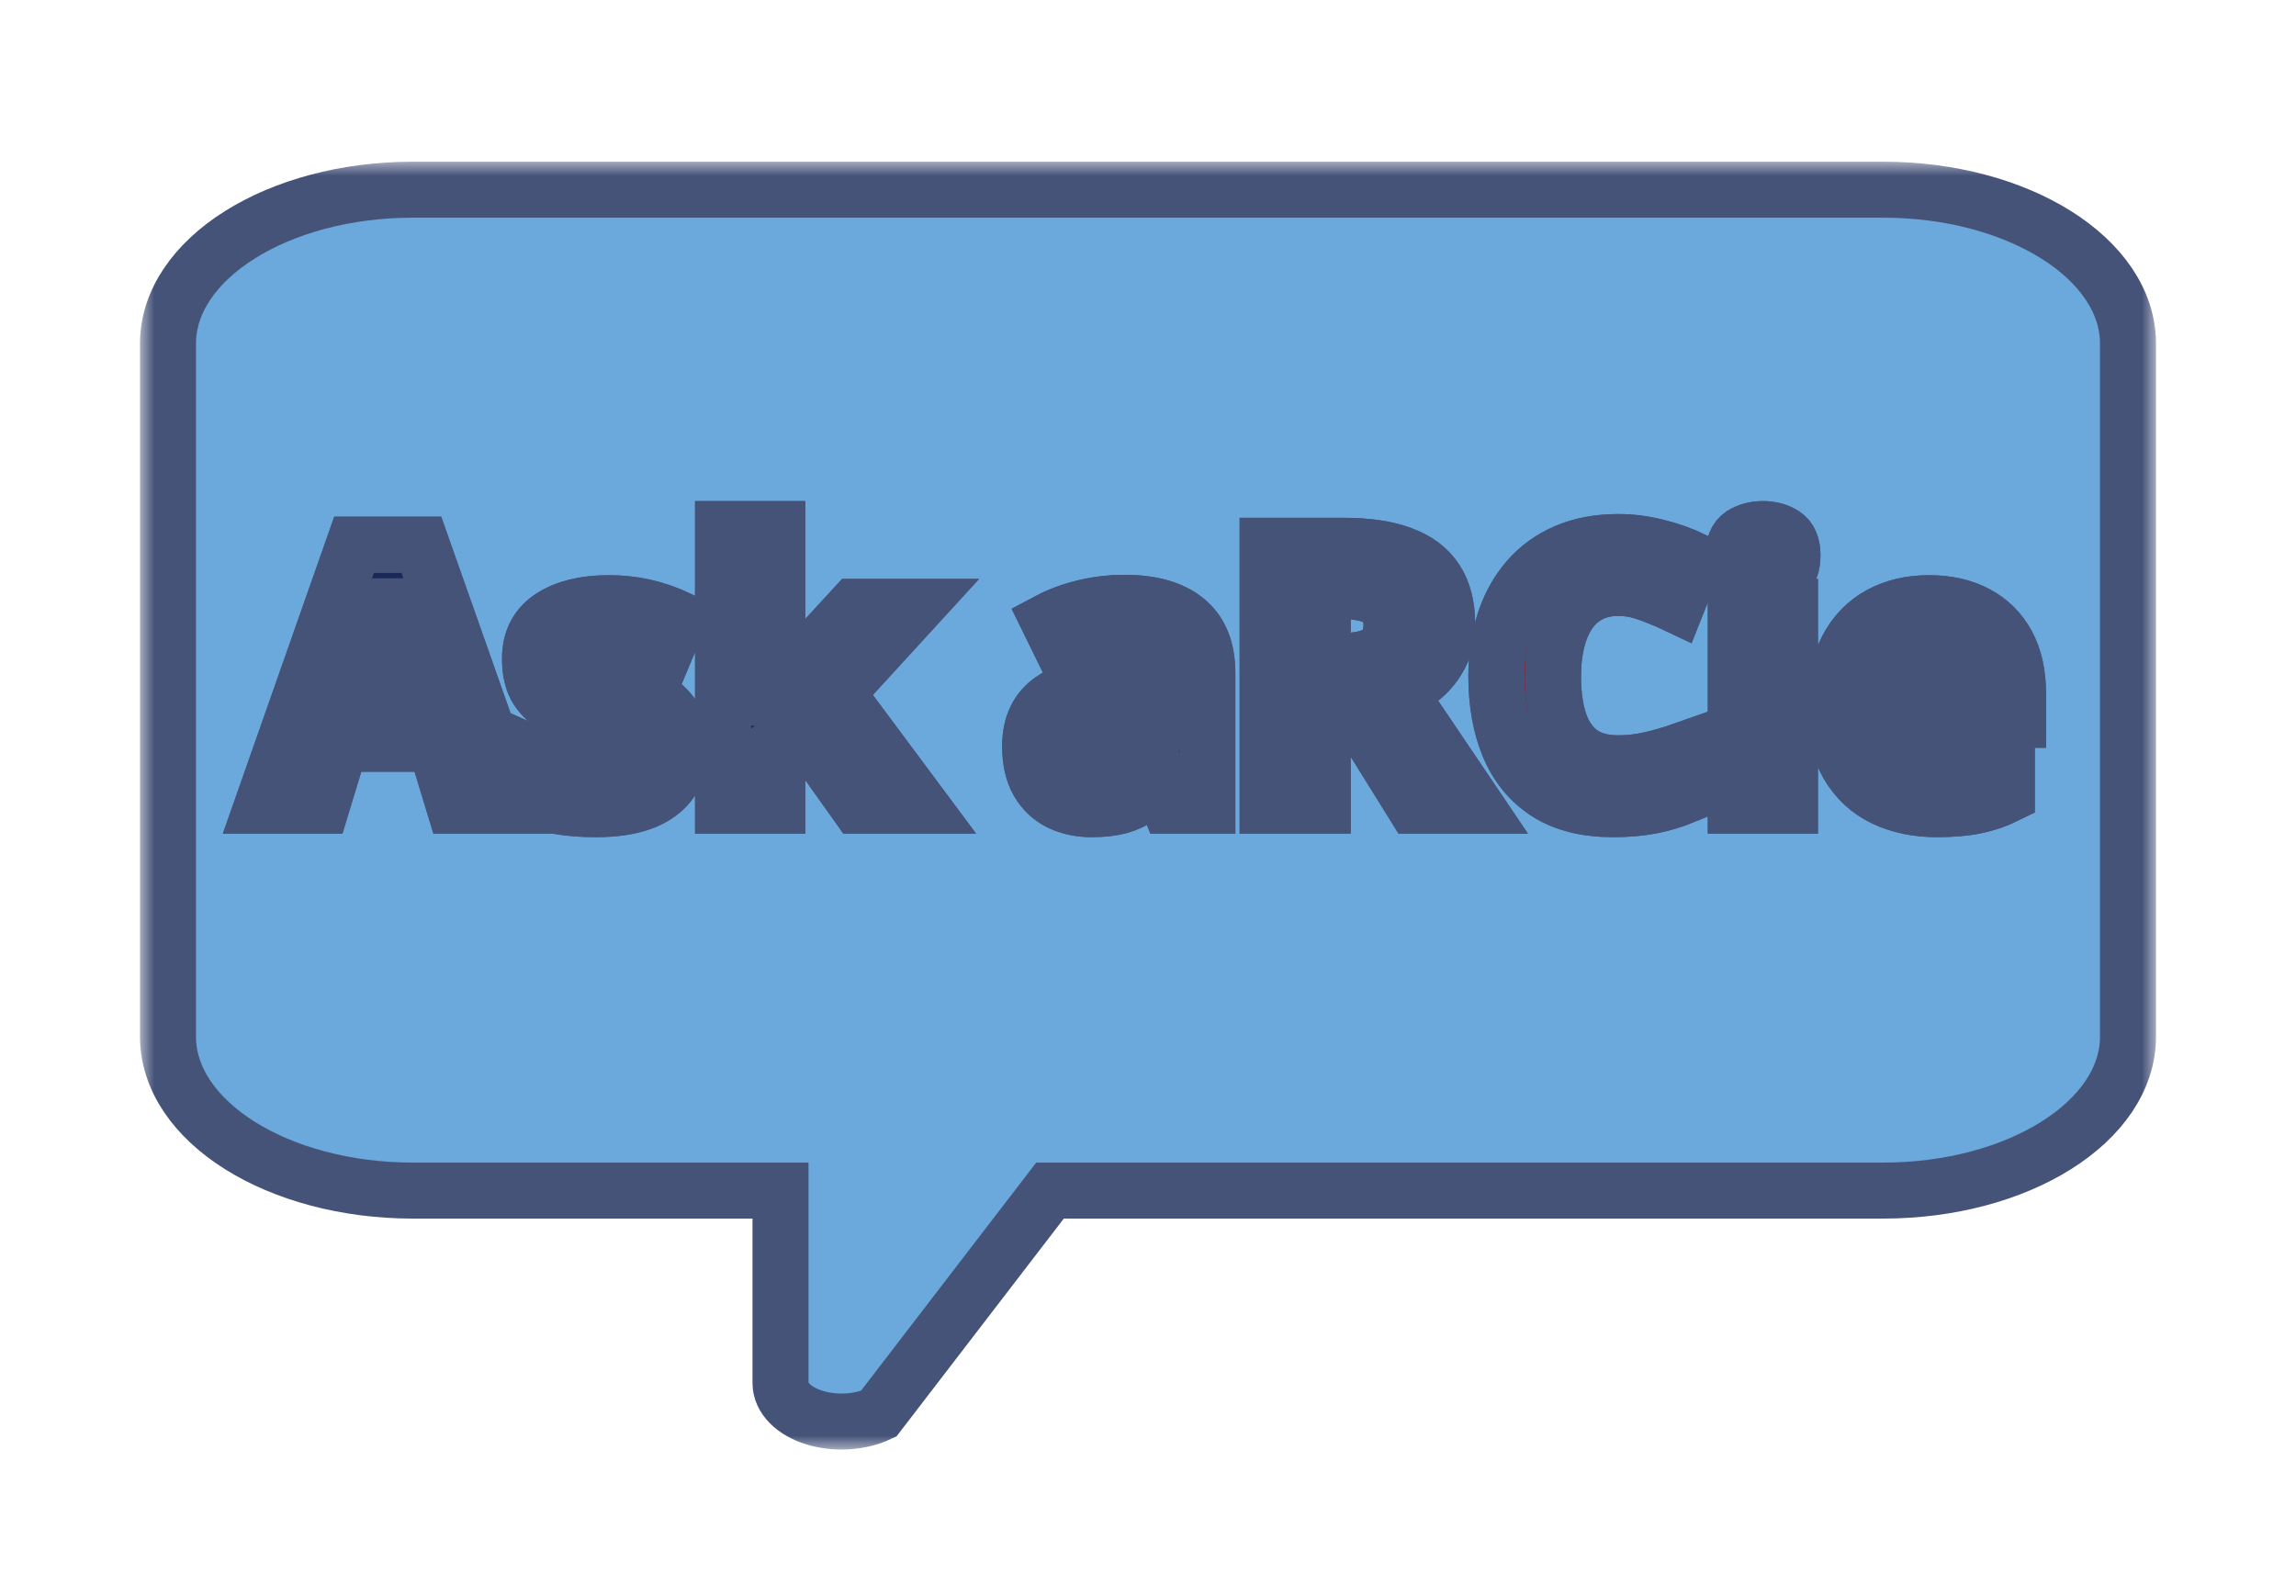 <svg width="82" height="57" viewBox="0 0 82 57" fill="none" xmlns="http://www.w3.org/2000/svg">
<g filter="url(#filter0_d_921_13278)">
<mask id="path-1-outside-1_921_13278" maskUnits="userSpaceOnUse" x="5" y="3.775" width="72" height="46" fill="black">
<rect fill="white" x="5" y="3.775" width="72" height="46"/>
<path fill-rule="evenodd" clip-rule="evenodd" d="M16.219 26.775L15.546 24.566H12.163L11.49 26.775H9.37L12.645 17.456H15.051L18.339 26.775H16.219ZM14.403 20.757L15.076 22.916H12.658L13.324 20.757C13.354 20.66 13.402 20.497 13.47 20.269C13.538 20.04 13.608 19.799 13.68 19.545C13.756 19.287 13.815 19.071 13.857 18.898C13.9 19.071 13.955 19.276 14.023 19.513C14.094 19.746 14.164 19.977 14.232 20.205C14.304 20.429 14.361 20.613 14.403 20.757Z"/>
<path d="M24.312 24.668C24.312 25.15 24.198 25.558 23.969 25.893C23.745 26.223 23.409 26.474 22.96 26.648C22.511 26.817 21.953 26.902 21.284 26.902C20.789 26.902 20.364 26.87 20.008 26.807C19.657 26.743 19.302 26.637 18.942 26.489V24.89C19.327 25.063 19.74 25.207 20.18 25.321C20.624 25.431 21.013 25.486 21.348 25.486C21.724 25.486 21.993 25.431 22.154 25.321C22.319 25.207 22.401 25.059 22.401 24.877C22.401 24.759 22.367 24.653 22.3 24.56C22.236 24.462 22.097 24.354 21.881 24.236C21.665 24.113 21.326 23.954 20.865 23.76C20.421 23.574 20.055 23.385 19.767 23.195C19.484 23.004 19.272 22.78 19.132 22.522C18.997 22.26 18.929 21.927 18.929 21.525C18.929 20.869 19.183 20.377 19.691 20.046C20.203 19.712 20.886 19.545 21.741 19.545C22.181 19.545 22.6 19.589 22.998 19.678C23.4 19.767 23.813 19.909 24.236 20.104L23.652 21.5C23.301 21.348 22.968 21.223 22.655 21.125C22.346 21.028 22.031 20.98 21.709 20.98C21.426 20.98 21.212 21.018 21.068 21.094C20.924 21.17 20.852 21.286 20.852 21.443C20.852 21.557 20.889 21.659 20.96 21.748C21.037 21.836 21.18 21.936 21.392 22.046C21.608 22.152 21.923 22.289 22.338 22.459C22.74 22.623 23.089 22.797 23.385 22.979C23.681 23.157 23.91 23.379 24.071 23.645C24.232 23.908 24.312 24.248 24.312 24.668Z"/>
<path d="M27.759 16.898V21.316C27.759 21.582 27.748 21.849 27.727 22.116C27.706 22.382 27.683 22.649 27.657 22.916H27.683C27.814 22.729 27.947 22.545 28.082 22.363C28.222 22.181 28.37 22.006 28.527 21.836L30.514 19.678H32.697L29.879 22.757L32.869 26.775H30.634L28.59 23.899L27.759 24.566V26.775H25.823V16.898H27.759Z"/>
<path fill-rule="evenodd" clip-rule="evenodd" d="M40.169 19.532C41.121 19.532 41.851 19.74 42.358 20.154C42.866 20.569 43.12 21.2 43.12 22.046V26.775H41.768L41.394 25.81H41.343C41.14 26.064 40.932 26.271 40.721 26.432C40.509 26.593 40.266 26.711 39.991 26.788C39.716 26.864 39.381 26.902 38.988 26.902C38.569 26.902 38.192 26.822 37.858 26.661C37.528 26.5 37.268 26.254 37.077 25.924C36.887 25.59 36.791 25.167 36.791 24.655C36.791 23.901 37.056 23.347 37.585 22.992C38.114 22.632 38.907 22.433 39.965 22.395L41.197 22.357V22.046C41.197 21.674 41.099 21.401 40.905 21.227C40.71 21.053 40.439 20.967 40.092 20.967C39.749 20.967 39.413 21.015 39.083 21.113C38.753 21.21 38.423 21.333 38.093 21.481L37.452 20.173C37.828 19.974 38.249 19.818 38.715 19.704C39.185 19.589 39.669 19.532 40.169 19.532ZM40.448 23.512L41.197 23.487V24.071C41.197 24.524 41.053 24.873 40.765 25.118C40.482 25.364 40.133 25.486 39.718 25.486C39.438 25.486 39.212 25.425 39.039 25.302C38.865 25.175 38.778 24.964 38.778 24.668C38.778 24.329 38.899 24.056 39.14 23.849C39.386 23.641 39.822 23.529 40.448 23.512Z"/>
<path d="M63.928 19.678V26.775H61.992V19.678H63.928Z"/>
<path d="M62.963 16.898C63.251 16.898 63.498 16.966 63.706 17.101C63.913 17.232 64.017 17.48 64.017 17.844C64.017 18.203 63.913 18.453 63.706 18.593C63.498 18.728 63.251 18.796 62.963 18.796C62.671 18.796 62.421 18.728 62.214 18.593C62.011 18.453 61.909 18.203 61.909 17.844C61.909 17.48 62.011 17.232 62.214 17.101C62.421 16.966 62.671 16.898 62.963 16.898Z"/>
<path fill-rule="evenodd" clip-rule="evenodd" d="M68.892 19.545C69.547 19.545 70.112 19.672 70.586 19.926C71.06 20.175 71.426 20.539 71.685 21.018C71.943 21.496 72.072 22.08 72.072 22.77V23.709H67.495C67.516 24.255 67.679 24.684 67.984 24.998C68.293 25.306 68.72 25.461 69.266 25.461C69.719 25.461 70.134 25.414 70.51 25.321C70.887 25.228 71.274 25.088 71.672 24.902V26.4C71.321 26.574 70.953 26.701 70.567 26.781C70.186 26.862 69.723 26.902 69.177 26.902C68.466 26.902 67.836 26.771 67.286 26.508C66.74 26.246 66.31 25.846 65.997 25.309C65.688 24.771 65.534 24.094 65.534 23.277C65.534 22.448 65.673 21.758 65.953 21.208C66.236 20.654 66.63 20.239 67.133 19.964C67.637 19.685 68.223 19.545 68.892 19.545ZM67.965 21.284C68.215 21.043 68.528 20.922 68.904 20.922C69.209 20.922 69.459 20.988 69.653 21.119C69.852 21.25 70 21.428 70.098 21.652C70.199 21.877 70.252 22.133 70.256 22.42H67.54C67.578 21.904 67.719 21.525 67.965 21.284Z"/>
<path fill-rule="evenodd" clip-rule="evenodd" d="M47.976 17.495C48.818 17.495 49.512 17.596 50.058 17.799C50.608 18.002 51.017 18.309 51.283 18.72C51.55 19.13 51.683 19.649 51.683 20.275C51.683 20.698 51.603 21.068 51.442 21.386C51.281 21.703 51.069 21.972 50.807 22.192C50.545 22.412 50.261 22.592 49.956 22.731L52.686 26.775H50.502L48.287 23.214H47.24V26.775H45.272V17.495H47.976ZM47.24 19.107H47.836C48.471 19.107 48.939 19.2 49.239 19.386C49.544 19.572 49.696 19.886 49.696 20.326C49.696 20.749 49.554 21.07 49.271 21.291C48.992 21.506 48.526 21.614 47.874 21.614H47.24V19.107Z"/>
<path d="M57.796 18.999C57.419 18.999 57.085 19.073 56.793 19.221C56.505 19.365 56.262 19.575 56.063 19.85C55.868 20.125 55.72 20.457 55.619 20.846C55.517 21.235 55.466 21.674 55.466 22.16C55.466 22.816 55.547 23.377 55.708 23.842C55.873 24.303 56.127 24.657 56.469 24.902C56.812 25.144 57.254 25.264 57.796 25.264C58.172 25.264 58.549 25.222 58.926 25.137C59.307 25.053 59.719 24.932 60.164 24.775V26.426C59.753 26.595 59.349 26.716 58.951 26.788C58.553 26.864 58.107 26.902 57.612 26.902C56.655 26.902 55.868 26.705 55.251 26.311C54.637 25.914 54.182 25.359 53.886 24.648C53.59 23.933 53.441 23.1 53.441 22.148C53.441 21.445 53.537 20.802 53.727 20.218C53.917 19.634 54.197 19.128 54.565 18.701C54.933 18.273 55.388 17.943 55.93 17.71C56.471 17.478 57.093 17.361 57.796 17.361C58.257 17.361 58.718 17.421 59.18 17.539C59.645 17.653 60.09 17.812 60.513 18.015L59.878 19.615C59.531 19.45 59.182 19.306 58.831 19.183C58.479 19.06 58.134 18.999 57.796 18.999Z"/>
<path fill-rule="evenodd" clip-rule="evenodd" d="M14.75 4.775C9.924 4.775 6 7.241 6 10.275V35.026C6 38.06 9.924 40.526 14.75 40.526H27.875V47.402C27.875 47.926 28.34 48.399 29.078 48.631C29.816 48.863 30.705 48.811 31.375 48.502L37.5 40.526H67.25C72.076 40.526 76 38.06 76 35.026V10.275C76 7.241 72.076 4.775 67.25 4.775H14.75ZM15.546 24.566L16.219 26.775H18.339L15.051 17.456H12.645L9.37 26.775H11.49L12.163 24.566H15.546ZM23.969 25.893C24.198 25.558 24.312 25.15 24.312 24.668C24.312 24.248 24.232 23.908 24.071 23.645C23.91 23.379 23.681 23.157 23.385 22.979C23.089 22.797 22.74 22.623 22.338 22.459C21.923 22.289 21.608 22.152 21.392 22.046C21.18 21.936 21.037 21.836 20.96 21.748C20.889 21.659 20.852 21.557 20.852 21.443C20.852 21.286 20.924 21.17 21.068 21.094C21.212 21.018 21.426 20.98 21.709 20.98C22.031 20.98 22.346 21.028 22.655 21.125C22.968 21.223 23.301 21.348 23.652 21.5L24.236 20.104C23.813 19.909 23.4 19.767 22.998 19.678C22.6 19.589 22.181 19.545 21.741 19.545C20.886 19.545 20.203 19.712 19.691 20.046C19.183 20.377 18.929 20.869 18.929 21.525C18.929 21.927 18.997 22.26 19.132 22.522C19.272 22.78 19.484 23.004 19.767 23.195C20.055 23.385 20.421 23.574 20.865 23.76C21.326 23.954 21.665 24.113 21.881 24.236C22.097 24.354 22.236 24.462 22.3 24.56C22.367 24.653 22.401 24.759 22.401 24.877C22.401 25.059 22.319 25.207 22.154 25.321C21.993 25.431 21.724 25.486 21.348 25.486C21.013 25.486 20.624 25.431 20.18 25.321C19.74 25.207 19.327 25.063 18.942 24.89V26.489C19.302 26.637 19.657 26.743 20.008 26.807C20.364 26.87 20.789 26.902 21.284 26.902C21.953 26.902 22.511 26.817 22.96 26.648C23.409 26.474 23.745 26.223 23.969 25.893ZM27.759 21.316V16.898H25.823V26.775H27.759V24.566L28.59 23.899L30.634 26.775H32.869L29.879 22.757L32.697 19.678H30.514L28.527 21.836C28.37 22.006 28.222 22.181 28.082 22.363C27.947 22.545 27.814 22.729 27.683 22.916H27.657C27.683 22.649 27.706 22.382 27.727 22.116C27.748 21.849 27.759 21.582 27.759 21.316ZM42.358 20.154C41.851 19.74 41.121 19.532 40.169 19.532C39.669 19.532 39.185 19.589 38.715 19.704C38.249 19.818 37.828 19.974 37.452 20.173L38.093 21.481C38.423 21.333 38.753 21.21 39.083 21.113C39.413 21.015 39.749 20.967 40.092 20.967C40.439 20.967 40.71 21.053 40.905 21.227C41.099 21.401 41.197 21.674 41.197 22.046V22.357L39.965 22.395C38.907 22.433 38.114 22.632 37.585 22.992C37.056 23.347 36.791 23.901 36.791 24.655C36.791 25.167 36.887 25.59 37.077 25.924C37.268 26.254 37.528 26.5 37.858 26.661C38.192 26.822 38.569 26.902 38.988 26.902C39.381 26.902 39.716 26.864 39.991 26.788C40.266 26.711 40.509 26.593 40.721 26.432C40.932 26.271 41.14 26.064 41.343 25.81H41.394L41.768 26.775H43.12V22.046C43.12 21.2 42.866 20.569 42.358 20.154ZM50.058 17.799C49.512 17.596 48.818 17.495 47.976 17.495H45.272V26.775H47.24V23.214H48.287L50.502 26.775H52.686L49.956 22.731C50.261 22.592 50.545 22.412 50.807 22.192C51.069 21.972 51.281 21.703 51.442 21.386C51.603 21.068 51.683 20.698 51.683 20.275C51.683 19.649 51.55 19.13 51.283 18.72C51.017 18.309 50.608 18.002 50.058 17.799ZM56.793 19.221C57.085 19.073 57.419 18.999 57.796 18.999C58.134 18.999 58.479 19.06 58.831 19.183C59.182 19.306 59.531 19.45 59.878 19.615L60.513 18.015C60.09 17.812 59.645 17.653 59.18 17.539C58.718 17.421 58.257 17.361 57.796 17.361C57.093 17.361 56.471 17.478 55.93 17.71C55.388 17.943 54.933 18.273 54.565 18.701C54.197 19.128 53.917 19.634 53.727 20.218C53.537 20.802 53.441 21.445 53.441 22.148C53.441 23.1 53.59 23.933 53.886 24.648C54.182 25.359 54.637 25.914 55.251 26.311C55.868 26.705 56.655 26.902 57.612 26.902C58.107 26.902 58.553 26.864 58.951 26.788C59.349 26.716 59.753 26.595 60.164 26.426V24.775C59.719 24.932 59.307 25.053 58.926 25.137C58.549 25.222 58.172 25.264 57.796 25.264C57.254 25.264 56.812 25.144 56.469 24.902C56.127 24.657 55.873 24.303 55.708 23.842C55.547 23.377 55.466 22.816 55.466 22.16C55.466 21.674 55.517 21.235 55.619 20.846C55.72 20.457 55.868 20.125 56.063 19.85C56.262 19.575 56.505 19.365 56.793 19.221ZM63.928 26.775V19.678H61.992V26.775H63.928ZM63.706 17.101C63.498 16.966 63.251 16.898 62.963 16.898C62.671 16.898 62.421 16.966 62.214 17.101C62.011 17.232 61.909 17.48 61.909 17.844C61.909 18.203 62.011 18.453 62.214 18.593C62.421 18.728 62.671 18.796 62.963 18.796C63.251 18.796 63.498 18.728 63.706 18.593C63.913 18.453 64.017 18.203 64.017 17.844C64.017 17.48 63.913 17.232 63.706 17.101ZM70.586 19.926C70.112 19.672 69.547 19.545 68.892 19.545C68.223 19.545 67.637 19.685 67.133 19.964C66.63 20.239 66.236 20.654 65.953 21.208C65.673 21.758 65.534 22.448 65.534 23.277C65.534 24.094 65.688 24.771 65.997 25.309C66.31 25.846 66.74 26.246 67.286 26.508C67.836 26.771 68.466 26.902 69.177 26.902C69.723 26.902 70.186 26.862 70.567 26.781C70.953 26.701 71.321 26.574 71.672 26.4V24.902C71.274 25.088 70.887 25.228 70.51 25.321C70.134 25.414 69.719 25.461 69.266 25.461C68.72 25.461 68.293 25.306 67.984 24.998C67.679 24.684 67.516 24.255 67.495 23.709H72.072V22.77C72.072 22.08 71.943 21.496 71.685 21.018C71.426 20.539 71.06 20.175 70.586 19.926Z"/>
<path d="M15.076 22.916L14.403 20.757C14.361 20.613 14.304 20.429 14.232 20.205C14.164 19.977 14.094 19.746 14.023 19.513C13.955 19.276 13.9 19.071 13.857 18.898C13.815 19.071 13.756 19.287 13.68 19.545C13.608 19.799 13.538 20.04 13.47 20.269C13.402 20.497 13.354 20.66 13.324 20.757L12.658 22.916H15.076Z"/>
<path d="M41.197 23.487L40.448 23.512C39.822 23.529 39.386 23.641 39.14 23.849C38.899 24.056 38.778 24.329 38.778 24.668C38.778 24.964 38.865 25.175 39.039 25.302C39.212 25.425 39.438 25.486 39.718 25.486C40.133 25.486 40.482 25.364 40.765 25.118C41.053 24.873 41.197 24.524 41.197 24.071V23.487Z"/>
<path d="M47.836 19.107H47.24V21.614H47.874C48.526 21.614 48.992 21.506 49.271 21.291C49.554 21.07 49.696 20.749 49.696 20.326C49.696 19.886 49.544 19.572 49.239 19.386C48.939 19.2 48.471 19.107 47.836 19.107Z"/>
<path d="M68.904 20.922C68.528 20.922 68.215 21.043 67.965 21.284C67.719 21.525 67.578 21.904 67.54 22.42H70.256C70.252 22.133 70.199 21.877 70.098 21.652C70 21.428 69.852 21.25 69.653 21.119C69.459 20.988 69.209 20.922 68.904 20.922Z"/>
</mask>
<path fill-rule="evenodd" clip-rule="evenodd" d="M16.219 26.775L15.546 24.566H12.163L11.49 26.775H9.37L12.645 17.456H15.051L18.339 26.775H16.219ZM14.403 20.757L15.076 22.916H12.658L13.324 20.757C13.354 20.66 13.402 20.497 13.47 20.269C13.538 20.04 13.608 19.799 13.68 19.545C13.756 19.287 13.815 19.071 13.857 18.898C13.9 19.071 13.955 19.276 14.023 19.513C14.094 19.746 14.164 19.977 14.232 20.205C14.304 20.429 14.361 20.613 14.403 20.757Z" fill="#182857"/>
<path d="M24.312 24.668C24.312 25.15 24.198 25.558 23.969 25.893C23.745 26.223 23.409 26.474 22.96 26.648C22.511 26.817 21.953 26.902 21.284 26.902C20.789 26.902 20.364 26.87 20.008 26.807C19.657 26.743 19.302 26.637 18.942 26.489V24.89C19.327 25.063 19.74 25.207 20.18 25.321C20.624 25.431 21.013 25.486 21.348 25.486C21.724 25.486 21.993 25.431 22.154 25.321C22.319 25.207 22.401 25.059 22.401 24.877C22.401 24.759 22.367 24.653 22.3 24.56C22.236 24.462 22.097 24.354 21.881 24.236C21.665 24.113 21.326 23.954 20.865 23.76C20.421 23.574 20.055 23.385 19.767 23.195C19.484 23.004 19.272 22.78 19.132 22.522C18.997 22.26 18.929 21.927 18.929 21.525C18.929 20.869 19.183 20.377 19.691 20.046C20.203 19.712 20.886 19.545 21.741 19.545C22.181 19.545 22.6 19.589 22.998 19.678C23.4 19.767 23.813 19.909 24.236 20.104L23.652 21.5C23.301 21.348 22.968 21.223 22.655 21.125C22.346 21.028 22.031 20.98 21.709 20.98C21.426 20.98 21.212 21.018 21.068 21.094C20.924 21.17 20.852 21.286 20.852 21.443C20.852 21.557 20.889 21.659 20.96 21.748C21.037 21.836 21.18 21.936 21.392 22.046C21.608 22.152 21.923 22.289 22.338 22.459C22.74 22.623 23.089 22.797 23.385 22.979C23.681 23.157 23.91 23.379 24.071 23.645C24.232 23.908 24.312 24.248 24.312 24.668Z" fill="#182857"/>
<path d="M27.759 16.898V21.316C27.759 21.582 27.748 21.849 27.727 22.116C27.706 22.382 27.683 22.649 27.657 22.916H27.683C27.814 22.729 27.947 22.545 28.082 22.363C28.222 22.181 28.37 22.006 28.527 21.836L30.514 19.678H32.697L29.879 22.757L32.869 26.775H30.634L28.59 23.899L27.759 24.566V26.775H25.823V16.898H27.759Z" fill="#182857"/>
<path fill-rule="evenodd" clip-rule="evenodd" d="M40.169 19.532C41.121 19.532 41.851 19.74 42.358 20.154C42.866 20.569 43.12 21.2 43.12 22.046V26.775H41.768L41.394 25.81H41.343C41.14 26.064 40.932 26.271 40.721 26.432C40.509 26.593 40.266 26.711 39.991 26.788C39.716 26.864 39.381 26.902 38.988 26.902C38.569 26.902 38.192 26.822 37.858 26.661C37.528 26.5 37.268 26.254 37.077 25.924C36.887 25.59 36.791 25.167 36.791 24.655C36.791 23.901 37.056 23.347 37.585 22.992C38.114 22.632 38.907 22.433 39.965 22.395L41.197 22.357V22.046C41.197 21.674 41.099 21.401 40.905 21.227C40.71 21.053 40.439 20.967 40.092 20.967C39.749 20.967 39.413 21.015 39.083 21.113C38.753 21.21 38.423 21.333 38.093 21.481L37.452 20.173C37.828 19.974 38.249 19.818 38.715 19.704C39.185 19.589 39.669 19.532 40.169 19.532ZM40.448 23.512L41.197 23.487V24.071C41.197 24.524 41.053 24.873 40.765 25.118C40.482 25.364 40.133 25.486 39.718 25.486C39.438 25.486 39.212 25.425 39.039 25.302C38.865 25.175 38.778 24.964 38.778 24.668C38.778 24.329 38.899 24.056 39.14 23.849C39.386 23.641 39.822 23.529 40.448 23.512Z" fill="#182857"/>
<path d="M63.928 19.678V26.775H61.992V19.678H63.928Z" fill="#182857"/>
<path d="M62.963 16.898C63.251 16.898 63.498 16.966 63.706 17.101C63.913 17.232 64.017 17.48 64.017 17.844C64.017 18.203 63.913 18.453 63.706 18.593C63.498 18.728 63.251 18.796 62.963 18.796C62.671 18.796 62.421 18.728 62.214 18.593C62.011 18.453 61.909 18.203 61.909 17.844C61.909 17.48 62.011 17.232 62.214 17.101C62.421 16.966 62.671 16.898 62.963 16.898Z" fill="#182857"/>
<path fill-rule="evenodd" clip-rule="evenodd" d="M68.892 19.545C69.547 19.545 70.112 19.672 70.586 19.926C71.06 20.175 71.426 20.539 71.685 21.018C71.943 21.496 72.072 22.08 72.072 22.77V23.709H67.495C67.516 24.255 67.679 24.684 67.984 24.998C68.293 25.306 68.72 25.461 69.266 25.461C69.719 25.461 70.134 25.414 70.51 25.321C70.887 25.228 71.274 25.088 71.672 24.902V26.4C71.321 26.574 70.953 26.701 70.567 26.781C70.186 26.862 69.723 26.902 69.177 26.902C68.466 26.902 67.836 26.771 67.286 26.508C66.74 26.246 66.31 25.846 65.997 25.309C65.688 24.771 65.534 24.094 65.534 23.277C65.534 22.448 65.673 21.758 65.953 21.208C66.236 20.654 66.63 20.239 67.133 19.964C67.637 19.685 68.223 19.545 68.892 19.545ZM67.965 21.284C68.215 21.043 68.528 20.922 68.904 20.922C69.209 20.922 69.459 20.988 69.653 21.119C69.852 21.25 70 21.428 70.098 21.652C70.199 21.877 70.252 22.133 70.256 22.42H67.54C67.578 21.904 67.719 21.525 67.965 21.284Z" fill="#182857"/>
<path fill-rule="evenodd" clip-rule="evenodd" d="M47.976 17.495C48.818 17.495 49.512 17.596 50.058 17.799C50.608 18.002 51.017 18.309 51.283 18.72C51.55 19.13 51.683 19.649 51.683 20.275C51.683 20.698 51.603 21.068 51.442 21.386C51.281 21.703 51.069 21.972 50.807 22.192C50.545 22.412 50.261 22.592 49.956 22.731L52.686 26.775H50.502L48.287 23.214H47.24V26.775H45.272V17.495H47.976ZM47.24 19.107H47.836C48.471 19.107 48.939 19.2 49.239 19.386C49.544 19.572 49.696 19.886 49.696 20.326C49.696 20.749 49.554 21.07 49.271 21.291C48.992 21.506 48.526 21.614 47.874 21.614H47.24V19.107Z" fill="#9C1421"/>
<path d="M57.796 18.999C57.419 18.999 57.085 19.073 56.793 19.221C56.505 19.365 56.262 19.575 56.063 19.85C55.868 20.125 55.72 20.457 55.619 20.846C55.517 21.235 55.466 21.674 55.466 22.16C55.466 22.816 55.547 23.377 55.708 23.842C55.873 24.303 56.127 24.657 56.469 24.902C56.812 25.144 57.254 25.264 57.796 25.264C58.172 25.264 58.549 25.222 58.926 25.137C59.307 25.053 59.719 24.932 60.164 24.775V26.426C59.753 26.595 59.349 26.716 58.951 26.788C58.553 26.864 58.107 26.902 57.612 26.902C56.655 26.902 55.868 26.705 55.251 26.311C54.637 25.914 54.182 25.359 53.886 24.648C53.59 23.933 53.441 23.1 53.441 22.148C53.441 21.445 53.537 20.802 53.727 20.218C53.917 19.634 54.197 19.128 54.565 18.701C54.933 18.273 55.388 17.943 55.93 17.71C56.471 17.478 57.093 17.361 57.796 17.361C58.257 17.361 58.718 17.421 59.18 17.539C59.645 17.653 60.09 17.812 60.513 18.015L59.878 19.615C59.531 19.45 59.182 19.306 58.831 19.183C58.479 19.06 58.134 18.999 57.796 18.999Z" fill="#9C1421"/>
<path fill-rule="evenodd" clip-rule="evenodd" d="M14.75 4.775C9.924 4.775 6 7.241 6 10.275V35.026C6 38.06 9.924 40.526 14.75 40.526H27.875V47.402C27.875 47.926 28.34 48.399 29.078 48.631C29.816 48.863 30.705 48.811 31.375 48.502L37.5 40.526H67.25C72.076 40.526 76 38.06 76 35.026V10.275C76 7.241 72.076 4.775 67.25 4.775H14.75ZM15.546 24.566L16.219 26.775H18.339L15.051 17.456H12.645L9.37 26.775H11.49L12.163 24.566H15.546ZM23.969 25.893C24.198 25.558 24.312 25.15 24.312 24.668C24.312 24.248 24.232 23.908 24.071 23.645C23.91 23.379 23.681 23.157 23.385 22.979C23.089 22.797 22.74 22.623 22.338 22.459C21.923 22.289 21.608 22.152 21.392 22.046C21.18 21.936 21.037 21.836 20.96 21.748C20.889 21.659 20.852 21.557 20.852 21.443C20.852 21.286 20.924 21.17 21.068 21.094C21.212 21.018 21.426 20.98 21.709 20.98C22.031 20.98 22.346 21.028 22.655 21.125C22.968 21.223 23.301 21.348 23.652 21.5L24.236 20.104C23.813 19.909 23.4 19.767 22.998 19.678C22.6 19.589 22.181 19.545 21.741 19.545C20.886 19.545 20.203 19.712 19.691 20.046C19.183 20.377 18.929 20.869 18.929 21.525C18.929 21.927 18.997 22.26 19.132 22.522C19.272 22.78 19.484 23.004 19.767 23.195C20.055 23.385 20.421 23.574 20.865 23.76C21.326 23.954 21.665 24.113 21.881 24.236C22.097 24.354 22.236 24.462 22.3 24.56C22.367 24.653 22.401 24.759 22.401 24.877C22.401 25.059 22.319 25.207 22.154 25.321C21.993 25.431 21.724 25.486 21.348 25.486C21.013 25.486 20.624 25.431 20.18 25.321C19.74 25.207 19.327 25.063 18.942 24.89V26.489C19.302 26.637 19.657 26.743 20.008 26.807C20.364 26.87 20.789 26.902 21.284 26.902C21.953 26.902 22.511 26.817 22.96 26.648C23.409 26.474 23.745 26.223 23.969 25.893ZM27.759 21.316V16.898H25.823V26.775H27.759V24.566L28.59 23.899L30.634 26.775H32.869L29.879 22.757L32.697 19.678H30.514L28.527 21.836C28.37 22.006 28.222 22.181 28.082 22.363C27.947 22.545 27.814 22.729 27.683 22.916H27.657C27.683 22.649 27.706 22.382 27.727 22.116C27.748 21.849 27.759 21.582 27.759 21.316ZM42.358 20.154C41.851 19.74 41.121 19.532 40.169 19.532C39.669 19.532 39.185 19.589 38.715 19.704C38.249 19.818 37.828 19.974 37.452 20.173L38.093 21.481C38.423 21.333 38.753 21.21 39.083 21.113C39.413 21.015 39.749 20.967 40.092 20.967C40.439 20.967 40.71 21.053 40.905 21.227C41.099 21.401 41.197 21.674 41.197 22.046V22.357L39.965 22.395C38.907 22.433 38.114 22.632 37.585 22.992C37.056 23.347 36.791 23.901 36.791 24.655C36.791 25.167 36.887 25.59 37.077 25.924C37.268 26.254 37.528 26.5 37.858 26.661C38.192 26.822 38.569 26.902 38.988 26.902C39.381 26.902 39.716 26.864 39.991 26.788C40.266 26.711 40.509 26.593 40.721 26.432C40.932 26.271 41.14 26.064 41.343 25.81H41.394L41.768 26.775H43.12V22.046C43.12 21.2 42.866 20.569 42.358 20.154ZM50.058 17.799C49.512 17.596 48.818 17.495 47.976 17.495H45.272V26.775H47.24V23.214H48.287L50.502 26.775H52.686L49.956 22.731C50.261 22.592 50.545 22.412 50.807 22.192C51.069 21.972 51.281 21.703 51.442 21.386C51.603 21.068 51.683 20.698 51.683 20.275C51.683 19.649 51.55 19.13 51.283 18.72C51.017 18.309 50.608 18.002 50.058 17.799ZM56.793 19.221C57.085 19.073 57.419 18.999 57.796 18.999C58.134 18.999 58.479 19.06 58.831 19.183C59.182 19.306 59.531 19.45 59.878 19.615L60.513 18.015C60.09 17.812 59.645 17.653 59.18 17.539C58.718 17.421 58.257 17.361 57.796 17.361C57.093 17.361 56.471 17.478 55.93 17.71C55.388 17.943 54.933 18.273 54.565 18.701C54.197 19.128 53.917 19.634 53.727 20.218C53.537 20.802 53.441 21.445 53.441 22.148C53.441 23.1 53.59 23.933 53.886 24.648C54.182 25.359 54.637 25.914 55.251 26.311C55.868 26.705 56.655 26.902 57.612 26.902C58.107 26.902 58.553 26.864 58.951 26.788C59.349 26.716 59.753 26.595 60.164 26.426V24.775C59.719 24.932 59.307 25.053 58.926 25.137C58.549 25.222 58.172 25.264 57.796 25.264C57.254 25.264 56.812 25.144 56.469 24.902C56.127 24.657 55.873 24.303 55.708 23.842C55.547 23.377 55.466 22.816 55.466 22.16C55.466 21.674 55.517 21.235 55.619 20.846C55.72 20.457 55.868 20.125 56.063 19.85C56.262 19.575 56.505 19.365 56.793 19.221ZM63.928 26.775V19.678H61.992V26.775H63.928ZM63.706 17.101C63.498 16.966 63.251 16.898 62.963 16.898C62.671 16.898 62.421 16.966 62.214 17.101C62.011 17.232 61.909 17.48 61.909 17.844C61.909 18.203 62.011 18.453 62.214 18.593C62.421 18.728 62.671 18.796 62.963 18.796C63.251 18.796 63.498 18.728 63.706 18.593C63.913 18.453 64.017 18.203 64.017 17.844C64.017 17.48 63.913 17.232 63.706 17.101ZM70.586 19.926C70.112 19.672 69.547 19.545 68.892 19.545C68.223 19.545 67.637 19.685 67.133 19.964C66.63 20.239 66.236 20.654 65.953 21.208C65.673 21.758 65.534 22.448 65.534 23.277C65.534 24.094 65.688 24.771 65.997 25.309C66.31 25.846 66.74 26.246 67.286 26.508C67.836 26.771 68.466 26.902 69.177 26.902C69.723 26.902 70.186 26.862 70.567 26.781C70.953 26.701 71.321 26.574 71.672 26.4V24.902C71.274 25.088 70.887 25.228 70.51 25.321C70.134 25.414 69.719 25.461 69.266 25.461C68.72 25.461 68.293 25.306 67.984 24.998C67.679 24.684 67.516 24.255 67.495 23.709H72.072V22.77C72.072 22.08 71.943 21.496 71.685 21.018C71.426 20.539 71.06 20.175 70.586 19.926Z" fill="#6BA8DB"/>
<path d="M15.076 22.916L14.403 20.757C14.361 20.613 14.304 20.429 14.232 20.205C14.164 19.977 14.094 19.746 14.023 19.513C13.955 19.276 13.9 19.071 13.857 18.898C13.815 19.071 13.756 19.287 13.68 19.545C13.608 19.799 13.538 20.04 13.47 20.269C13.402 20.497 13.354 20.66 13.324 20.757L12.658 22.916H15.076Z" fill="#6BA8DB"/>
<path d="M41.197 23.487L40.448 23.512C39.822 23.529 39.386 23.641 39.14 23.849C38.899 24.056 38.778 24.329 38.778 24.668C38.778 24.964 38.865 25.175 39.039 25.302C39.212 25.425 39.438 25.486 39.718 25.486C40.133 25.486 40.482 25.364 40.765 25.118C41.053 24.873 41.197 24.524 41.197 24.071V23.487Z" fill="#6BA8DB"/>
<path d="M47.836 19.107H47.24V21.614H47.874C48.526 21.614 48.992 21.506 49.271 21.291C49.554 21.07 49.696 20.749 49.696 20.326C49.696 19.886 49.544 19.572 49.239 19.386C48.939 19.2 48.471 19.107 47.836 19.107Z" fill="#6BA8DB"/>
<path d="M68.904 20.922C68.528 20.922 68.215 21.043 67.965 21.284C67.719 21.525 67.578 21.904 67.54 22.42H70.256C70.252 22.133 70.199 21.877 70.098 21.652C70 21.428 69.852 21.25 69.653 21.119C69.459 20.988 69.209 20.922 68.904 20.922Z" fill="#6BA8DB"/>
<path fill-rule="evenodd" clip-rule="evenodd" d="M16.219 26.775L15.546 24.566H12.163L11.49 26.775H9.37L12.645 17.456H15.051L18.339 26.775H16.219ZM14.403 20.757L15.076 22.916H12.658L13.324 20.757C13.354 20.66 13.402 20.497 13.47 20.269C13.538 20.04 13.608 19.799 13.68 19.545C13.756 19.287 13.815 19.071 13.857 18.898C13.9 19.071 13.955 19.276 14.023 19.513C14.094 19.746 14.164 19.977 14.232 20.205C14.304 20.429 14.361 20.613 14.403 20.757Z" stroke="#465379" stroke-width="2" mask="url(#path-1-outside-1_921_13278)"/>
<path d="M24.312 24.668C24.312 25.15 24.198 25.558 23.969 25.893C23.745 26.223 23.409 26.474 22.96 26.648C22.511 26.817 21.953 26.902 21.284 26.902C20.789 26.902 20.364 26.87 20.008 26.807C19.657 26.743 19.302 26.637 18.942 26.489V24.89C19.327 25.063 19.74 25.207 20.18 25.321C20.624 25.431 21.013 25.486 21.348 25.486C21.724 25.486 21.993 25.431 22.154 25.321C22.319 25.207 22.401 25.059 22.401 24.877C22.401 24.759 22.367 24.653 22.3 24.56C22.236 24.462 22.097 24.354 21.881 24.236C21.665 24.113 21.326 23.954 20.865 23.76C20.421 23.574 20.055 23.385 19.767 23.195C19.484 23.004 19.272 22.78 19.132 22.522C18.997 22.26 18.929 21.927 18.929 21.525C18.929 20.869 19.183 20.377 19.691 20.046C20.203 19.712 20.886 19.545 21.741 19.545C22.181 19.545 22.6 19.589 22.998 19.678C23.4 19.767 23.813 19.909 24.236 20.104L23.652 21.5C23.301 21.348 22.968 21.223 22.655 21.125C22.346 21.028 22.031 20.98 21.709 20.98C21.426 20.98 21.212 21.018 21.068 21.094C20.924 21.17 20.852 21.286 20.852 21.443C20.852 21.557 20.889 21.659 20.96 21.748C21.037 21.836 21.18 21.936 21.392 22.046C21.608 22.152 21.923 22.289 22.338 22.459C22.74 22.623 23.089 22.797 23.385 22.979C23.681 23.157 23.91 23.379 24.071 23.645C24.232 23.908 24.312 24.248 24.312 24.668Z" stroke="#465379" stroke-width="2" mask="url(#path-1-outside-1_921_13278)"/>
<path d="M27.759 16.898V21.316C27.759 21.582 27.748 21.849 27.727 22.116C27.706 22.382 27.683 22.649 27.657 22.916H27.683C27.814 22.729 27.947 22.545 28.082 22.363C28.222 22.181 28.37 22.006 28.527 21.836L30.514 19.678H32.697L29.879 22.757L32.869 26.775H30.634L28.59 23.899L27.759 24.566V26.775H25.823V16.898H27.759Z" stroke="#465379" stroke-width="2" mask="url(#path-1-outside-1_921_13278)"/>
<path fill-rule="evenodd" clip-rule="evenodd" d="M40.169 19.532C41.121 19.532 41.851 19.74 42.358 20.154C42.866 20.569 43.12 21.2 43.12 22.046V26.775H41.768L41.394 25.81H41.343C41.14 26.064 40.932 26.271 40.721 26.432C40.509 26.593 40.266 26.711 39.991 26.788C39.716 26.864 39.381 26.902 38.988 26.902C38.569 26.902 38.192 26.822 37.858 26.661C37.528 26.5 37.268 26.254 37.077 25.924C36.887 25.59 36.791 25.167 36.791 24.655C36.791 23.901 37.056 23.347 37.585 22.992C38.114 22.632 38.907 22.433 39.965 22.395L41.197 22.357V22.046C41.197 21.674 41.099 21.401 40.905 21.227C40.71 21.053 40.439 20.967 40.092 20.967C39.749 20.967 39.413 21.015 39.083 21.113C38.753 21.21 38.423 21.333 38.093 21.481L37.452 20.173C37.828 19.974 38.249 19.818 38.715 19.704C39.185 19.589 39.669 19.532 40.169 19.532ZM40.448 23.512L41.197 23.487V24.071C41.197 24.524 41.053 24.873 40.765 25.118C40.482 25.364 40.133 25.486 39.718 25.486C39.438 25.486 39.212 25.425 39.039 25.302C38.865 25.175 38.778 24.964 38.778 24.668C38.778 24.329 38.899 24.056 39.14 23.849C39.386 23.641 39.822 23.529 40.448 23.512Z" stroke="#465379" stroke-width="2" mask="url(#path-1-outside-1_921_13278)"/>
<path d="M63.928 19.678V26.775H61.992V19.678H63.928Z" stroke="#465379" stroke-width="2" mask="url(#path-1-outside-1_921_13278)"/>
<path d="M62.963 16.898C63.251 16.898 63.498 16.966 63.706 17.101C63.913 17.232 64.017 17.48 64.017 17.844C64.017 18.203 63.913 18.453 63.706 18.593C63.498 18.728 63.251 18.796 62.963 18.796C62.671 18.796 62.421 18.728 62.214 18.593C62.011 18.453 61.909 18.203 61.909 17.844C61.909 17.48 62.011 17.232 62.214 17.101C62.421 16.966 62.671 16.898 62.963 16.898Z" stroke="#465379" stroke-width="2" mask="url(#path-1-outside-1_921_13278)"/>
<path fill-rule="evenodd" clip-rule="evenodd" d="M68.892 19.545C69.547 19.545 70.112 19.672 70.586 19.926C71.06 20.175 71.426 20.539 71.685 21.018C71.943 21.496 72.072 22.08 72.072 22.77V23.709H67.495C67.516 24.255 67.679 24.684 67.984 24.998C68.293 25.306 68.72 25.461 69.266 25.461C69.719 25.461 70.134 25.414 70.51 25.321C70.887 25.228 71.274 25.088 71.672 24.902V26.4C71.321 26.574 70.953 26.701 70.567 26.781C70.186 26.862 69.723 26.902 69.177 26.902C68.466 26.902 67.836 26.771 67.286 26.508C66.74 26.246 66.31 25.846 65.997 25.309C65.688 24.771 65.534 24.094 65.534 23.277C65.534 22.448 65.673 21.758 65.953 21.208C66.236 20.654 66.63 20.239 67.133 19.964C67.637 19.685 68.223 19.545 68.892 19.545ZM67.965 21.284C68.215 21.043 68.528 20.922 68.904 20.922C69.209 20.922 69.459 20.988 69.653 21.119C69.852 21.25 70 21.428 70.098 21.652C70.199 21.877 70.252 22.133 70.256 22.42H67.54C67.578 21.904 67.719 21.525 67.965 21.284Z" stroke="#465379" stroke-width="2" mask="url(#path-1-outside-1_921_13278)"/>
<path fill-rule="evenodd" clip-rule="evenodd" d="M47.976 17.495C48.818 17.495 49.512 17.596 50.058 17.799C50.608 18.002 51.017 18.309 51.283 18.72C51.55 19.13 51.683 19.649 51.683 20.275C51.683 20.698 51.603 21.068 51.442 21.386C51.281 21.703 51.069 21.972 50.807 22.192C50.545 22.412 50.261 22.592 49.956 22.731L52.686 26.775H50.502L48.287 23.214H47.24V26.775H45.272V17.495H47.976ZM47.24 19.107H47.836C48.471 19.107 48.939 19.2 49.239 19.386C49.544 19.572 49.696 19.886 49.696 20.326C49.696 20.749 49.554 21.07 49.271 21.291C48.992 21.506 48.526 21.614 47.874 21.614H47.24V19.107Z" stroke="#465379" stroke-width="2" mask="url(#path-1-outside-1_921_13278)"/>
<path d="M57.796 18.999C57.419 18.999 57.085 19.073 56.793 19.221C56.505 19.365 56.262 19.575 56.063 19.85C55.868 20.125 55.72 20.457 55.619 20.846C55.517 21.235 55.466 21.674 55.466 22.16C55.466 22.816 55.547 23.377 55.708 23.842C55.873 24.303 56.127 24.657 56.469 24.902C56.812 25.144 57.254 25.264 57.796 25.264C58.172 25.264 58.549 25.222 58.926 25.137C59.307 25.053 59.719 24.932 60.164 24.775V26.426C59.753 26.595 59.349 26.716 58.951 26.788C58.553 26.864 58.107 26.902 57.612 26.902C56.655 26.902 55.868 26.705 55.251 26.311C54.637 25.914 54.182 25.359 53.886 24.648C53.59 23.933 53.441 23.1 53.441 22.148C53.441 21.445 53.537 20.802 53.727 20.218C53.917 19.634 54.197 19.128 54.565 18.701C54.933 18.273 55.388 17.943 55.93 17.71C56.471 17.478 57.093 17.361 57.796 17.361C58.257 17.361 58.718 17.421 59.18 17.539C59.645 17.653 60.09 17.812 60.513 18.015L59.878 19.615C59.531 19.45 59.182 19.306 58.831 19.183C58.479 19.06 58.134 18.999 57.796 18.999Z" stroke="#465379" stroke-width="2" mask="url(#path-1-outside-1_921_13278)"/>
<path fill-rule="evenodd" clip-rule="evenodd" d="M14.75 4.775C9.924 4.775 6 7.241 6 10.275V35.026C6 38.06 9.924 40.526 14.75 40.526H27.875V47.402C27.875 47.926 28.34 48.399 29.078 48.631C29.816 48.863 30.705 48.811 31.375 48.502L37.5 40.526H67.25C72.076 40.526 76 38.06 76 35.026V10.275C76 7.241 72.076 4.775 67.25 4.775H14.75ZM15.546 24.566L16.219 26.775H18.339L15.051 17.456H12.645L9.37 26.775H11.49L12.163 24.566H15.546ZM23.969 25.893C24.198 25.558 24.312 25.15 24.312 24.668C24.312 24.248 24.232 23.908 24.071 23.645C23.91 23.379 23.681 23.157 23.385 22.979C23.089 22.797 22.74 22.623 22.338 22.459C21.923 22.289 21.608 22.152 21.392 22.046C21.18 21.936 21.037 21.836 20.96 21.748C20.889 21.659 20.852 21.557 20.852 21.443C20.852 21.286 20.924 21.17 21.068 21.094C21.212 21.018 21.426 20.98 21.709 20.98C22.031 20.98 22.346 21.028 22.655 21.125C22.968 21.223 23.301 21.348 23.652 21.5L24.236 20.104C23.813 19.909 23.4 19.767 22.998 19.678C22.6 19.589 22.181 19.545 21.741 19.545C20.886 19.545 20.203 19.712 19.691 20.046C19.183 20.377 18.929 20.869 18.929 21.525C18.929 21.927 18.997 22.26 19.132 22.522C19.272 22.78 19.484 23.004 19.767 23.195C20.055 23.385 20.421 23.574 20.865 23.76C21.326 23.954 21.665 24.113 21.881 24.236C22.097 24.354 22.236 24.462 22.3 24.56C22.367 24.653 22.401 24.759 22.401 24.877C22.401 25.059 22.319 25.207 22.154 25.321C21.993 25.431 21.724 25.486 21.348 25.486C21.013 25.486 20.624 25.431 20.18 25.321C19.74 25.207 19.327 25.063 18.942 24.89V26.489C19.302 26.637 19.657 26.743 20.008 26.807C20.364 26.87 20.789 26.902 21.284 26.902C21.953 26.902 22.511 26.817 22.96 26.648C23.409 26.474 23.745 26.223 23.969 25.893ZM27.759 21.316V16.898H25.823V26.775H27.759V24.566L28.59 23.899L30.634 26.775H32.869L29.879 22.757L32.697 19.678H30.514L28.527 21.836C28.37 22.006 28.222 22.181 28.082 22.363C27.947 22.545 27.814 22.729 27.683 22.916H27.657C27.683 22.649 27.706 22.382 27.727 22.116C27.748 21.849 27.759 21.582 27.759 21.316ZM42.358 20.154C41.851 19.74 41.121 19.532 40.169 19.532C39.669 19.532 39.185 19.589 38.715 19.704C38.249 19.818 37.828 19.974 37.452 20.173L38.093 21.481C38.423 21.333 38.753 21.21 39.083 21.113C39.413 21.015 39.749 20.967 40.092 20.967C40.439 20.967 40.71 21.053 40.905 21.227C41.099 21.401 41.197 21.674 41.197 22.046V22.357L39.965 22.395C38.907 22.433 38.114 22.632 37.585 22.992C37.056 23.347 36.791 23.901 36.791 24.655C36.791 25.167 36.887 25.59 37.077 25.924C37.268 26.254 37.528 26.5 37.858 26.661C38.192 26.822 38.569 26.902 38.988 26.902C39.381 26.902 39.716 26.864 39.991 26.788C40.266 26.711 40.509 26.593 40.721 26.432C40.932 26.271 41.14 26.064 41.343 25.81H41.394L41.768 26.775H43.12V22.046C43.12 21.2 42.866 20.569 42.358 20.154ZM50.058 17.799C49.512 17.596 48.818 17.495 47.976 17.495H45.272V26.775H47.24V23.214H48.287L50.502 26.775H52.686L49.956 22.731C50.261 22.592 50.545 22.412 50.807 22.192C51.069 21.972 51.281 21.703 51.442 21.386C51.603 21.068 51.683 20.698 51.683 20.275C51.683 19.649 51.55 19.13 51.283 18.72C51.017 18.309 50.608 18.002 50.058 17.799ZM56.793 19.221C57.085 19.073 57.419 18.999 57.796 18.999C58.134 18.999 58.479 19.06 58.831 19.183C59.182 19.306 59.531 19.45 59.878 19.615L60.513 18.015C60.09 17.812 59.645 17.653 59.18 17.539C58.718 17.421 58.257 17.361 57.796 17.361C57.093 17.361 56.471 17.478 55.93 17.71C55.388 17.943 54.933 18.273 54.565 18.701C54.197 19.128 53.917 19.634 53.727 20.218C53.537 20.802 53.441 21.445 53.441 22.148C53.441 23.1 53.59 23.933 53.886 24.648C54.182 25.359 54.637 25.914 55.251 26.311C55.868 26.705 56.655 26.902 57.612 26.902C58.107 26.902 58.553 26.864 58.951 26.788C59.349 26.716 59.753 26.595 60.164 26.426V24.775C59.719 24.932 59.307 25.053 58.926 25.137C58.549 25.222 58.172 25.264 57.796 25.264C57.254 25.264 56.812 25.144 56.469 24.902C56.127 24.657 55.873 24.303 55.708 23.842C55.547 23.377 55.466 22.816 55.466 22.16C55.466 21.674 55.517 21.235 55.619 20.846C55.72 20.457 55.868 20.125 56.063 19.85C56.262 19.575 56.505 19.365 56.793 19.221ZM63.928 26.775V19.678H61.992V26.775H63.928ZM63.706 17.101C63.498 16.966 63.251 16.898 62.963 16.898C62.671 16.898 62.421 16.966 62.214 17.101C62.011 17.232 61.909 17.48 61.909 17.844C61.909 18.203 62.011 18.453 62.214 18.593C62.421 18.728 62.671 18.796 62.963 18.796C63.251 18.796 63.498 18.728 63.706 18.593C63.913 18.453 64.017 18.203 64.017 17.844C64.017 17.48 63.913 17.232 63.706 17.101ZM70.586 19.926C70.112 19.672 69.547 19.545 68.892 19.545C68.223 19.545 67.637 19.685 67.133 19.964C66.63 20.239 66.236 20.654 65.953 21.208C65.673 21.758 65.534 22.448 65.534 23.277C65.534 24.094 65.688 24.771 65.997 25.309C66.31 25.846 66.74 26.246 67.286 26.508C67.836 26.771 68.466 26.902 69.177 26.902C69.723 26.902 70.186 26.862 70.567 26.781C70.953 26.701 71.321 26.574 71.672 26.4V24.902C71.274 25.088 70.887 25.228 70.51 25.321C70.134 25.414 69.719 25.461 69.266 25.461C68.72 25.461 68.293 25.306 67.984 24.998C67.679 24.684 67.516 24.255 67.495 23.709H72.072V22.77C72.072 22.08 71.943 21.496 71.685 21.018C71.426 20.539 71.06 20.175 70.586 19.926Z" stroke="#465379" stroke-width="2" mask="url(#path-1-outside-1_921_13278)"/>
<path d="M15.076 22.916L14.403 20.757C14.361 20.613 14.304 20.429 14.232 20.205C14.164 19.977 14.094 19.746 14.023 19.513C13.955 19.276 13.9 19.071 13.857 18.898C13.815 19.071 13.756 19.287 13.68 19.545C13.608 19.799 13.538 20.04 13.47 20.269C13.402 20.497 13.354 20.66 13.324 20.757L12.658 22.916H15.076Z" stroke="#465379" stroke-width="2" mask="url(#path-1-outside-1_921_13278)"/>
<path d="M41.197 23.487L40.448 23.512C39.822 23.529 39.386 23.641 39.14 23.849C38.899 24.056 38.778 24.329 38.778 24.668C38.778 24.964 38.865 25.175 39.039 25.302C39.212 25.425 39.438 25.486 39.718 25.486C40.133 25.486 40.482 25.364 40.765 25.118C41.053 24.873 41.197 24.524 41.197 24.071V23.487Z" stroke="#465379" stroke-width="2" mask="url(#path-1-outside-1_921_13278)"/>
<path d="M47.836 19.107H47.24V21.614H47.874C48.526 21.614 48.992 21.506 49.271 21.291C49.554 21.07 49.696 20.749 49.696 20.326C49.696 19.886 49.544 19.572 49.239 19.386C48.939 19.2 48.471 19.107 47.836 19.107Z" stroke="#465379" stroke-width="2" mask="url(#path-1-outside-1_921_13278)"/>
<path d="M68.904 20.922C68.528 20.922 68.215 21.043 67.965 21.284C67.719 21.525 67.578 21.904 67.54 22.42H70.256C70.252 22.133 70.199 21.877 70.098 21.652C70 21.428 69.852 21.25 69.653 21.119C69.459 20.988 69.209 20.922 68.904 20.922Z" stroke="#465379" stroke-width="2" mask="url(#path-1-outside-1_921_13278)"/>
</g>
<defs>
<filter id="filter0_d_921_13278" x="0" y="0.775" width="82" height="56" filterUnits="userSpaceOnUse" color-interpolation-filters="sRGB">
<feFlood flood-opacity="0" result="BackgroundImageFix"/>
<feColorMatrix in="SourceAlpha" type="matrix" values="0 0 0 0 0 0 0 0 0 0 0 0 0 0 0 0 0 0 127 0" result="hardAlpha"/>
<feOffset dy="2"/>
<feGaussianBlur stdDeviation="2.5"/>
<feComposite in2="hardAlpha" operator="out"/>
<feColorMatrix type="matrix" values="0 0 0 0 0.094 0 0 0 0 0.157 0 0 0 0 0.341 0 0 0 0.5 0"/>
<feBlend mode="normal" in2="BackgroundImageFix" result="effect1_dropShadow_921_13278"/>
<feBlend mode="normal" in="SourceGraphic" in2="effect1_dropShadow_921_13278" result="shape"/>
</filter>
</defs>
</svg>
